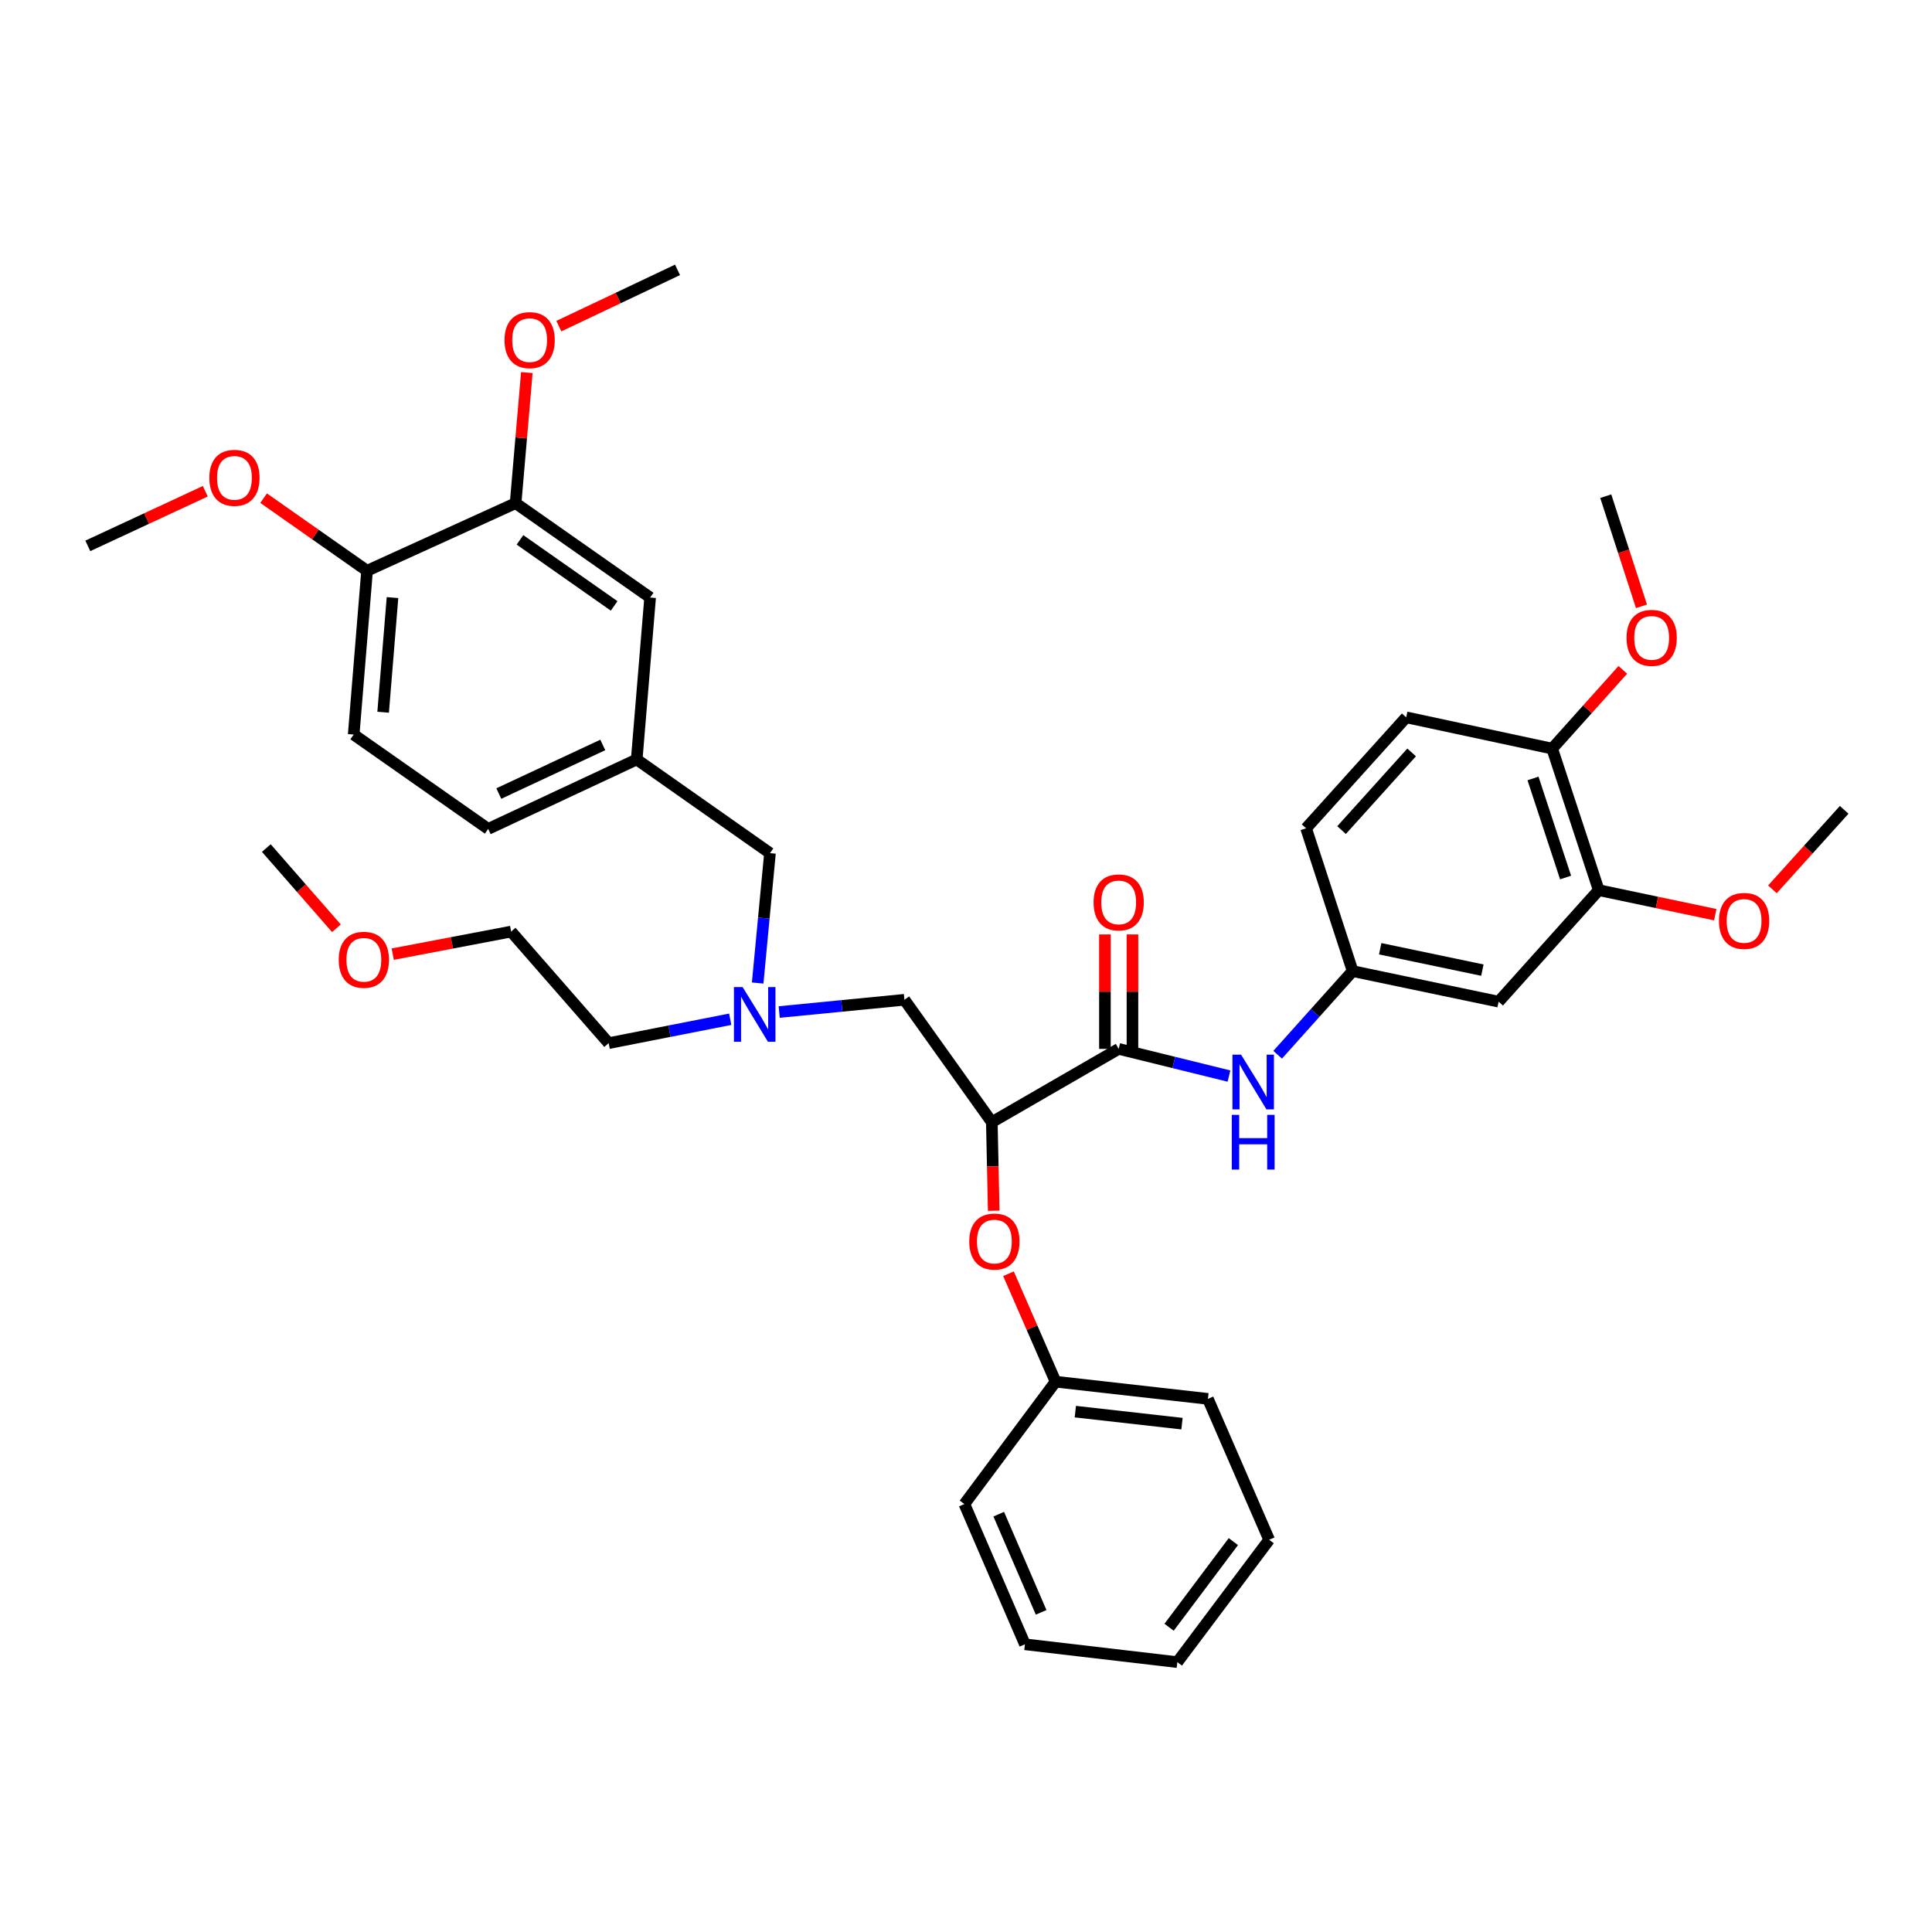 <?xml version='1.0' encoding='iso-8859-1'?>
<svg version='1.1' baseProfile='full'
              xmlns='http://www.w3.org/2000/svg'
                      xmlns:rdkit='http://www.rdkit.org/xml'
                      xmlns:xlink='http://www.w3.org/1999/xlink'
                  xml:space='preserve'
width='1000px' height='1000px' viewBox='0 0 1000 1000'>
<!-- END OF HEADER -->
<rect style='opacity:1.0;fill:#FFFFFF;stroke:none' width='1000' height='1000' x='0' y='0'> </rect>
<path class='bond-0' d='M 513.366,580.836 L 579.03,542.9' style='fill:none;fill-rule:evenodd;stroke:#000000;stroke-width:6px;stroke-linecap:butt;stroke-linejoin:miter;stroke-opacity:1' />
<path class='bond-2' d='M 513.366,580.836 L 513.857,603.757' style='fill:none;fill-rule:evenodd;stroke:#000000;stroke-width:6px;stroke-linecap:butt;stroke-linejoin:miter;stroke-opacity:1' />
<path class='bond-2' d='M 513.857,603.757 L 514.348,626.678' style='fill:none;fill-rule:evenodd;stroke:#FF0000;stroke-width:6px;stroke-linecap:butt;stroke-linejoin:miter;stroke-opacity:1' />
<path class='bond-5' d='M 513.366,580.836 L 468.138,517.483' style='fill:none;fill-rule:evenodd;stroke:#000000;stroke-width:6px;stroke-linecap:butt;stroke-linejoin:miter;stroke-opacity:1' />
<path class='bond-1' d='M 579.03,542.9 L 607.572,549.935' style='fill:none;fill-rule:evenodd;stroke:#000000;stroke-width:6px;stroke-linecap:butt;stroke-linejoin:miter;stroke-opacity:1' />
<path class='bond-1' d='M 607.572,549.935 L 636.114,556.97' style='fill:none;fill-rule:evenodd;stroke:#0000FF;stroke-width:6px;stroke-linecap:butt;stroke-linejoin:miter;stroke-opacity:1' />
<path class='bond-9' d='M 586.157,542.9 L 586.157,513.281' style='fill:none;fill-rule:evenodd;stroke:#000000;stroke-width:6px;stroke-linecap:butt;stroke-linejoin:miter;stroke-opacity:1' />
<path class='bond-9' d='M 586.157,513.281 L 586.157,483.663' style='fill:none;fill-rule:evenodd;stroke:#FF0000;stroke-width:6px;stroke-linecap:butt;stroke-linejoin:miter;stroke-opacity:1' />
<path class='bond-9' d='M 571.904,542.9 L 571.904,513.281' style='fill:none;fill-rule:evenodd;stroke:#000000;stroke-width:6px;stroke-linecap:butt;stroke-linejoin:miter;stroke-opacity:1' />
<path class='bond-9' d='M 571.904,513.281 L 571.904,483.663' style='fill:none;fill-rule:evenodd;stroke:#FF0000;stroke-width:6px;stroke-linecap:butt;stroke-linejoin:miter;stroke-opacity:1' />
<path class='bond-7' d='M 661.314,545.931 L 680.722,524.288' style='fill:none;fill-rule:evenodd;stroke:#0000FF;stroke-width:6px;stroke-linecap:butt;stroke-linejoin:miter;stroke-opacity:1' />
<path class='bond-7' d='M 680.722,524.288 L 700.13,502.645' style='fill:none;fill-rule:evenodd;stroke:#000000;stroke-width:6px;stroke-linecap:butt;stroke-linejoin:miter;stroke-opacity:1' />
<path class='bond-18' d='M 521.99,659.282 L 534.175,687.22' style='fill:none;fill-rule:evenodd;stroke:#FF0000;stroke-width:6px;stroke-linecap:butt;stroke-linejoin:miter;stroke-opacity:1' />
<path class='bond-18' d='M 534.175,687.22 L 546.36,715.158' style='fill:none;fill-rule:evenodd;stroke:#000000;stroke-width:6px;stroke-linecap:butt;stroke-linejoin:miter;stroke-opacity:1' />
<path class='bond-3' d='M 775.692,518.465 L 700.13,502.645' style='fill:none;fill-rule:evenodd;stroke:#000000;stroke-width:6px;stroke-linecap:butt;stroke-linejoin:miter;stroke-opacity:1' />
<path class='bond-3' d='M 767.278,502.142 L 714.385,491.068' style='fill:none;fill-rule:evenodd;stroke:#000000;stroke-width:6px;stroke-linecap:butt;stroke-linejoin:miter;stroke-opacity:1' />
<path class='bond-4' d='M 775.692,518.465 L 827.5,460.742' style='fill:none;fill-rule:evenodd;stroke:#000000;stroke-width:6px;stroke-linecap:butt;stroke-linejoin:miter;stroke-opacity:1' />
<path class='bond-10' d='M 827.5,460.742 L 803.405,387.484' style='fill:none;fill-rule:evenodd;stroke:#000000;stroke-width:6px;stroke-linecap:butt;stroke-linejoin:miter;stroke-opacity:1' />
<path class='bond-10' d='M 810.347,454.206 L 793.48,402.926' style='fill:none;fill-rule:evenodd;stroke:#000000;stroke-width:6px;stroke-linecap:butt;stroke-linejoin:miter;stroke-opacity:1' />
<path class='bond-20' d='M 827.5,460.742 L 857.658,467.09' style='fill:none;fill-rule:evenodd;stroke:#000000;stroke-width:6px;stroke-linecap:butt;stroke-linejoin:miter;stroke-opacity:1' />
<path class='bond-20' d='M 857.658,467.09 L 887.815,473.437' style='fill:none;fill-rule:evenodd;stroke:#FF0000;stroke-width:6px;stroke-linecap:butt;stroke-linejoin:miter;stroke-opacity:1' />
<path class='bond-8' d='M 468.138,517.483 L 435.726,520.655' style='fill:none;fill-rule:evenodd;stroke:#000000;stroke-width:6px;stroke-linecap:butt;stroke-linejoin:miter;stroke-opacity:1' />
<path class='bond-8' d='M 435.726,520.655 L 403.315,523.827' style='fill:none;fill-rule:evenodd;stroke:#0000FF;stroke-width:6px;stroke-linecap:butt;stroke-linejoin:miter;stroke-opacity:1' />
<path class='bond-6' d='M 266.876,260.438 L 336.507,309.277' style='fill:none;fill-rule:evenodd;stroke:#000000;stroke-width:6px;stroke-linecap:butt;stroke-linejoin:miter;stroke-opacity:1' />
<path class='bond-6' d='M 269.136,279.433 L 317.879,313.62' style='fill:none;fill-rule:evenodd;stroke:#000000;stroke-width:6px;stroke-linecap:butt;stroke-linejoin:miter;stroke-opacity:1' />
<path class='bond-21' d='M 266.876,260.438 L 269.781,226.643' style='fill:none;fill-rule:evenodd;stroke:#000000;stroke-width:6px;stroke-linecap:butt;stroke-linejoin:miter;stroke-opacity:1' />
<path class='bond-21' d='M 269.781,226.643 L 272.686,192.848' style='fill:none;fill-rule:evenodd;stroke:#FF0000;stroke-width:6px;stroke-linecap:butt;stroke-linejoin:miter;stroke-opacity:1' />
<path class='bond-39' d='M 266.876,260.438 L 189.991,295.428' style='fill:none;fill-rule:evenodd;stroke:#000000;stroke-width:6px;stroke-linecap:butt;stroke-linejoin:miter;stroke-opacity:1' />
<path class='bond-17' d='M 700.13,502.645 L 676.035,428.721' style='fill:none;fill-rule:evenodd;stroke:#000000;stroke-width:6px;stroke-linecap:butt;stroke-linejoin:miter;stroke-opacity:1' />
<path class='bond-16' d='M 392.168,508.812 L 395.353,475.2' style='fill:none;fill-rule:evenodd;stroke:#0000FF;stroke-width:6px;stroke-linecap:butt;stroke-linejoin:miter;stroke-opacity:1' />
<path class='bond-16' d='M 395.353,475.2 L 398.538,441.588' style='fill:none;fill-rule:evenodd;stroke:#000000;stroke-width:6px;stroke-linecap:butt;stroke-linejoin:miter;stroke-opacity:1' />
<path class='bond-25' d='M 377.962,527.559 L 346.502,533.745' style='fill:none;fill-rule:evenodd;stroke:#0000FF;stroke-width:6px;stroke-linecap:butt;stroke-linejoin:miter;stroke-opacity:1' />
<path class='bond-25' d='M 346.502,533.745 L 315.042,539.931' style='fill:none;fill-rule:evenodd;stroke:#000000;stroke-width:6px;stroke-linecap:butt;stroke-linejoin:miter;stroke-opacity:1' />
<path class='bond-23' d='M 803.405,387.484 L 821.687,367.1' style='fill:none;fill-rule:evenodd;stroke:#000000;stroke-width:6px;stroke-linecap:butt;stroke-linejoin:miter;stroke-opacity:1' />
<path class='bond-23' d='M 821.687,367.1 L 839.968,346.715' style='fill:none;fill-rule:evenodd;stroke:#FF0000;stroke-width:6px;stroke-linecap:butt;stroke-linejoin:miter;stroke-opacity:1' />
<path class='bond-37' d='M 803.405,387.484 L 727.843,371.292' style='fill:none;fill-rule:evenodd;stroke:#000000;stroke-width:6px;stroke-linecap:butt;stroke-linejoin:miter;stroke-opacity:1' />
<path class='bond-11' d='M 189.991,295.428 L 183.071,380.215' style='fill:none;fill-rule:evenodd;stroke:#000000;stroke-width:6px;stroke-linecap:butt;stroke-linejoin:miter;stroke-opacity:1' />
<path class='bond-11' d='M 203.158,309.306 L 198.314,368.657' style='fill:none;fill-rule:evenodd;stroke:#000000;stroke-width:6px;stroke-linecap:butt;stroke-linejoin:miter;stroke-opacity:1' />
<path class='bond-22' d='M 189.991,295.428 L 163.219,276.636' style='fill:none;fill-rule:evenodd;stroke:#000000;stroke-width:6px;stroke-linecap:butt;stroke-linejoin:miter;stroke-opacity:1' />
<path class='bond-22' d='M 163.219,276.636 L 136.446,257.844' style='fill:none;fill-rule:evenodd;stroke:#FF0000;stroke-width:6px;stroke-linecap:butt;stroke-linejoin:miter;stroke-opacity:1' />
<path class='bond-12' d='M 336.507,309.277 L 329.563,393.098' style='fill:none;fill-rule:evenodd;stroke:#000000;stroke-width:6px;stroke-linecap:butt;stroke-linejoin:miter;stroke-opacity:1' />
<path class='bond-13' d='M 329.563,393.098 L 398.538,441.588' style='fill:none;fill-rule:evenodd;stroke:#000000;stroke-width:6px;stroke-linecap:butt;stroke-linejoin:miter;stroke-opacity:1' />
<path class='bond-19' d='M 329.563,393.098 L 252.687,429.046' style='fill:none;fill-rule:evenodd;stroke:#000000;stroke-width:6px;stroke-linecap:butt;stroke-linejoin:miter;stroke-opacity:1' />
<path class='bond-19' d='M 311.995,385.579 L 258.181,410.743' style='fill:none;fill-rule:evenodd;stroke:#000000;stroke-width:6px;stroke-linecap:butt;stroke-linejoin:miter;stroke-opacity:1' />
<path class='bond-14' d='M 183.071,380.215 L 252.687,429.046' style='fill:none;fill-rule:evenodd;stroke:#000000;stroke-width:6px;stroke-linecap:butt;stroke-linejoin:miter;stroke-opacity:1' />
<path class='bond-15' d='M 727.843,371.292 L 676.035,428.721' style='fill:none;fill-rule:evenodd;stroke:#000000;stroke-width:6px;stroke-linecap:butt;stroke-linejoin:miter;stroke-opacity:1' />
<path class='bond-15' d='M 730.654,389.453 L 694.389,429.654' style='fill:none;fill-rule:evenodd;stroke:#000000;stroke-width:6px;stroke-linecap:butt;stroke-linejoin:miter;stroke-opacity:1' />
<path class='bond-27' d='M 546.36,715.158 L 625.224,724.058' style='fill:none;fill-rule:evenodd;stroke:#000000;stroke-width:6px;stroke-linecap:butt;stroke-linejoin:miter;stroke-opacity:1' />
<path class='bond-27' d='M 556.592,730.656 L 611.797,736.886' style='fill:none;fill-rule:evenodd;stroke:#000000;stroke-width:6px;stroke-linecap:butt;stroke-linejoin:miter;stroke-opacity:1' />
<path class='bond-28' d='M 546.36,715.158 L 499.161,778.495' style='fill:none;fill-rule:evenodd;stroke:#000000;stroke-width:6px;stroke-linecap:butt;stroke-linejoin:miter;stroke-opacity:1' />
<path class='bond-29' d='M 917.404,460.325 L 935.975,439.745' style='fill:none;fill-rule:evenodd;stroke:#FF0000;stroke-width:6px;stroke-linecap:butt;stroke-linejoin:miter;stroke-opacity:1' />
<path class='bond-29' d='M 935.975,439.745 L 954.545,419.164' style='fill:none;fill-rule:evenodd;stroke:#000000;stroke-width:6px;stroke-linecap:butt;stroke-linejoin:miter;stroke-opacity:1' />
<path class='bond-30' d='M 289.254,168.801 L 319.968,154.24' style='fill:none;fill-rule:evenodd;stroke:#FF0000;stroke-width:6px;stroke-linecap:butt;stroke-linejoin:miter;stroke-opacity:1' />
<path class='bond-30' d='M 319.968,154.24 L 350.681,139.68' style='fill:none;fill-rule:evenodd;stroke:#000000;stroke-width:6px;stroke-linecap:butt;stroke-linejoin:miter;stroke-opacity:1' />
<path class='bond-31' d='M 106.257,254.266 L 75.856,268.406' style='fill:none;fill-rule:evenodd;stroke:#FF0000;stroke-width:6px;stroke-linecap:butt;stroke-linejoin:miter;stroke-opacity:1' />
<path class='bond-31' d='M 75.856,268.406 L 45.455,282.546' style='fill:none;fill-rule:evenodd;stroke:#000000;stroke-width:6px;stroke-linecap:butt;stroke-linejoin:miter;stroke-opacity:1' />
<path class='bond-32' d='M 849.626,313.825 L 840.38,285.322' style='fill:none;fill-rule:evenodd;stroke:#FF0000;stroke-width:6px;stroke-linecap:butt;stroke-linejoin:miter;stroke-opacity:1' />
<path class='bond-32' d='M 840.38,285.322 L 831.134,256.82' style='fill:none;fill-rule:evenodd;stroke:#000000;stroke-width:6px;stroke-linecap:butt;stroke-linejoin:miter;stroke-opacity:1' />
<path class='bond-24' d='M 203.269,493.86 L 233.916,488.022' style='fill:none;fill-rule:evenodd;stroke:#FF0000;stroke-width:6px;stroke-linecap:butt;stroke-linejoin:miter;stroke-opacity:1' />
<path class='bond-24' d='M 233.916,488.022 L 264.564,482.184' style='fill:none;fill-rule:evenodd;stroke:#000000;stroke-width:6px;stroke-linecap:butt;stroke-linejoin:miter;stroke-opacity:1' />
<path class='bond-33' d='M 174.134,480.468 L 155.989,459.71' style='fill:none;fill-rule:evenodd;stroke:#FF0000;stroke-width:6px;stroke-linecap:butt;stroke-linejoin:miter;stroke-opacity:1' />
<path class='bond-33' d='M 155.989,459.71 L 137.843,438.952' style='fill:none;fill-rule:evenodd;stroke:#000000;stroke-width:6px;stroke-linecap:butt;stroke-linejoin:miter;stroke-opacity:1' />
<path class='bond-26' d='M 315.042,539.931 L 264.564,482.184' style='fill:none;fill-rule:evenodd;stroke:#000000;stroke-width:6px;stroke-linecap:butt;stroke-linejoin:miter;stroke-opacity:1' />
<path class='bond-35' d='M 625.224,724.058 L 656.913,796.984' style='fill:none;fill-rule:evenodd;stroke:#000000;stroke-width:6px;stroke-linecap:butt;stroke-linejoin:miter;stroke-opacity:1' />
<path class='bond-34' d='M 499.161,778.495 L 530.508,851.088' style='fill:none;fill-rule:evenodd;stroke:#000000;stroke-width:6px;stroke-linecap:butt;stroke-linejoin:miter;stroke-opacity:1' />
<path class='bond-34' d='M 516.948,783.733 L 538.891,834.549' style='fill:none;fill-rule:evenodd;stroke:#000000;stroke-width:6px;stroke-linecap:butt;stroke-linejoin:miter;stroke-opacity:1' />
<path class='bond-36' d='M 530.508,851.088 L 609.388,860.32' style='fill:none;fill-rule:evenodd;stroke:#000000;stroke-width:6px;stroke-linecap:butt;stroke-linejoin:miter;stroke-opacity:1' />
<path class='bond-38' d='M 656.913,796.984 L 609.388,860.32' style='fill:none;fill-rule:evenodd;stroke:#000000;stroke-width:6px;stroke-linecap:butt;stroke-linejoin:miter;stroke-opacity:1' />
<path class='bond-38' d='M 638.384,797.93 L 605.117,842.266' style='fill:none;fill-rule:evenodd;stroke:#000000;stroke-width:6px;stroke-linecap:butt;stroke-linejoin:miter;stroke-opacity:1' />
<path  class='atom-2' d='M 642.386 545.899
L 651.666 560.899
Q 652.586 562.379, 654.066 565.059
Q 655.546 567.739, 655.626 567.899
L 655.626 545.899
L 659.386 545.899
L 659.386 574.219
L 655.506 574.219
L 645.546 557.819
Q 644.386 555.899, 643.146 553.699
Q 641.946 551.499, 641.586 550.819
L 641.586 574.219
L 637.906 574.219
L 637.906 545.899
L 642.386 545.899
' fill='#0000FF'/>
<path  class='atom-2' d='M 637.566 577.051
L 641.406 577.051
L 641.406 589.091
L 655.886 589.091
L 655.886 577.051
L 659.726 577.051
L 659.726 605.371
L 655.886 605.371
L 655.886 592.291
L 641.406 592.291
L 641.406 605.371
L 637.566 605.371
L 637.566 577.051
' fill='#0000FF'/>
<path  class='atom-3' d='M 501.688 642.621
Q 501.688 635.821, 505.048 632.021
Q 508.408 628.221, 514.688 628.221
Q 520.968 628.221, 524.328 632.021
Q 527.688 635.821, 527.688 642.621
Q 527.688 649.501, 524.288 653.421
Q 520.888 657.301, 514.688 657.301
Q 508.448 657.301, 505.048 653.421
Q 501.688 649.541, 501.688 642.621
M 514.688 654.101
Q 519.008 654.101, 521.328 651.221
Q 523.688 648.301, 523.688 642.621
Q 523.688 637.061, 521.328 634.261
Q 519.008 631.421, 514.688 631.421
Q 510.368 631.421, 508.008 634.221
Q 505.688 637.021, 505.688 642.621
Q 505.688 648.341, 508.008 651.221
Q 510.368 654.101, 514.688 654.101
' fill='#FF0000'/>
<path  class='atom-9' d='M 384.368 510.909
L 393.648 525.909
Q 394.568 527.389, 396.048 530.069
Q 397.528 532.749, 397.608 532.909
L 397.608 510.909
L 401.368 510.909
L 401.368 539.229
L 397.488 539.229
L 387.528 522.829
Q 386.368 520.909, 385.128 518.709
Q 383.928 516.509, 383.568 515.829
L 383.568 539.229
L 379.888 539.229
L 379.888 510.909
L 384.368 510.909
' fill='#0000FF'/>
<path  class='atom-10' d='M 566.03 467.085
Q 566.03 460.285, 569.39 456.485
Q 572.75 452.685, 579.03 452.685
Q 585.31 452.685, 588.67 456.485
Q 592.03 460.285, 592.03 467.085
Q 592.03 473.965, 588.63 477.885
Q 585.23 481.765, 579.03 481.765
Q 572.79 481.765, 569.39 477.885
Q 566.03 474.005, 566.03 467.085
M 579.03 478.565
Q 583.35 478.565, 585.67 475.685
Q 588.03 472.765, 588.03 467.085
Q 588.03 461.525, 585.67 458.725
Q 583.35 455.885, 579.03 455.885
Q 574.71 455.885, 572.35 458.685
Q 570.03 461.485, 570.03 467.085
Q 570.03 472.805, 572.35 475.685
Q 574.71 478.565, 579.03 478.565
' fill='#FF0000'/>
<path  class='atom-21' d='M 889.737 476.658
Q 889.737 469.858, 893.097 466.058
Q 896.457 462.258, 902.737 462.258
Q 909.017 462.258, 912.377 466.058
Q 915.737 469.858, 915.737 476.658
Q 915.737 483.538, 912.337 487.458
Q 908.937 491.338, 902.737 491.338
Q 896.497 491.338, 893.097 487.458
Q 889.737 483.578, 889.737 476.658
M 902.737 488.138
Q 907.057 488.138, 909.377 485.258
Q 911.737 482.338, 911.737 476.658
Q 911.737 471.098, 909.377 468.298
Q 907.057 465.458, 902.737 465.458
Q 898.417 465.458, 896.057 468.258
Q 893.737 471.058, 893.737 476.658
Q 893.737 482.378, 896.057 485.258
Q 898.417 488.138, 902.737 488.138
' fill='#FF0000'/>
<path  class='atom-22' d='M 261.137 176.048
Q 261.137 169.248, 264.497 165.448
Q 267.857 161.648, 274.137 161.648
Q 280.417 161.648, 283.777 165.448
Q 287.137 169.248, 287.137 176.048
Q 287.137 182.928, 283.737 186.848
Q 280.337 190.728, 274.137 190.728
Q 267.897 190.728, 264.497 186.848
Q 261.137 182.968, 261.137 176.048
M 274.137 187.528
Q 278.457 187.528, 280.777 184.648
Q 283.137 181.728, 283.137 176.048
Q 283.137 170.488, 280.777 167.688
Q 278.457 164.848, 274.137 164.848
Q 269.817 164.848, 267.457 167.648
Q 265.137 170.448, 265.137 176.048
Q 265.137 181.768, 267.457 184.648
Q 269.817 187.528, 274.137 187.528
' fill='#FF0000'/>
<path  class='atom-23' d='M 108.349 247.327
Q 108.349 240.527, 111.709 236.727
Q 115.069 232.927, 121.349 232.927
Q 127.629 232.927, 130.989 236.727
Q 134.349 240.527, 134.349 247.327
Q 134.349 254.207, 130.949 258.127
Q 127.549 262.007, 121.349 262.007
Q 115.109 262.007, 111.709 258.127
Q 108.349 254.247, 108.349 247.327
M 121.349 258.807
Q 125.669 258.807, 127.989 255.927
Q 130.349 253.007, 130.349 247.327
Q 130.349 241.767, 127.989 238.967
Q 125.669 236.127, 121.349 236.127
Q 117.029 236.127, 114.669 238.927
Q 112.349 241.727, 112.349 247.327
Q 112.349 253.047, 114.669 255.927
Q 117.029 258.807, 121.349 258.807
' fill='#FF0000'/>
<path  class='atom-24' d='M 841.896 330.15
Q 841.896 323.35, 845.256 319.55
Q 848.616 315.75, 854.896 315.75
Q 861.176 315.75, 864.536 319.55
Q 867.896 323.35, 867.896 330.15
Q 867.896 337.03, 864.496 340.95
Q 861.096 344.83, 854.896 344.83
Q 848.656 344.83, 845.256 340.95
Q 841.896 337.07, 841.896 330.15
M 854.896 341.63
Q 859.216 341.63, 861.536 338.75
Q 863.896 335.83, 863.896 330.15
Q 863.896 324.59, 861.536 321.79
Q 859.216 318.95, 854.896 318.95
Q 850.576 318.95, 848.216 321.75
Q 845.896 324.55, 845.896 330.15
Q 845.896 335.87, 848.216 338.75
Q 850.576 341.63, 854.896 341.63
' fill='#FF0000'/>
<path  class='atom-25' d='M 175.328 496.786
Q 175.328 489.986, 178.688 486.186
Q 182.048 482.386, 188.328 482.386
Q 194.608 482.386, 197.968 486.186
Q 201.328 489.986, 201.328 496.786
Q 201.328 503.666, 197.928 507.586
Q 194.528 511.466, 188.328 511.466
Q 182.088 511.466, 178.688 507.586
Q 175.328 503.706, 175.328 496.786
M 188.328 508.266
Q 192.648 508.266, 194.968 505.386
Q 197.328 502.466, 197.328 496.786
Q 197.328 491.226, 194.968 488.426
Q 192.648 485.586, 188.328 485.586
Q 184.008 485.586, 181.648 488.386
Q 179.328 491.186, 179.328 496.786
Q 179.328 502.506, 181.648 505.386
Q 184.008 508.266, 188.328 508.266
' fill='#FF0000'/>
</svg>

